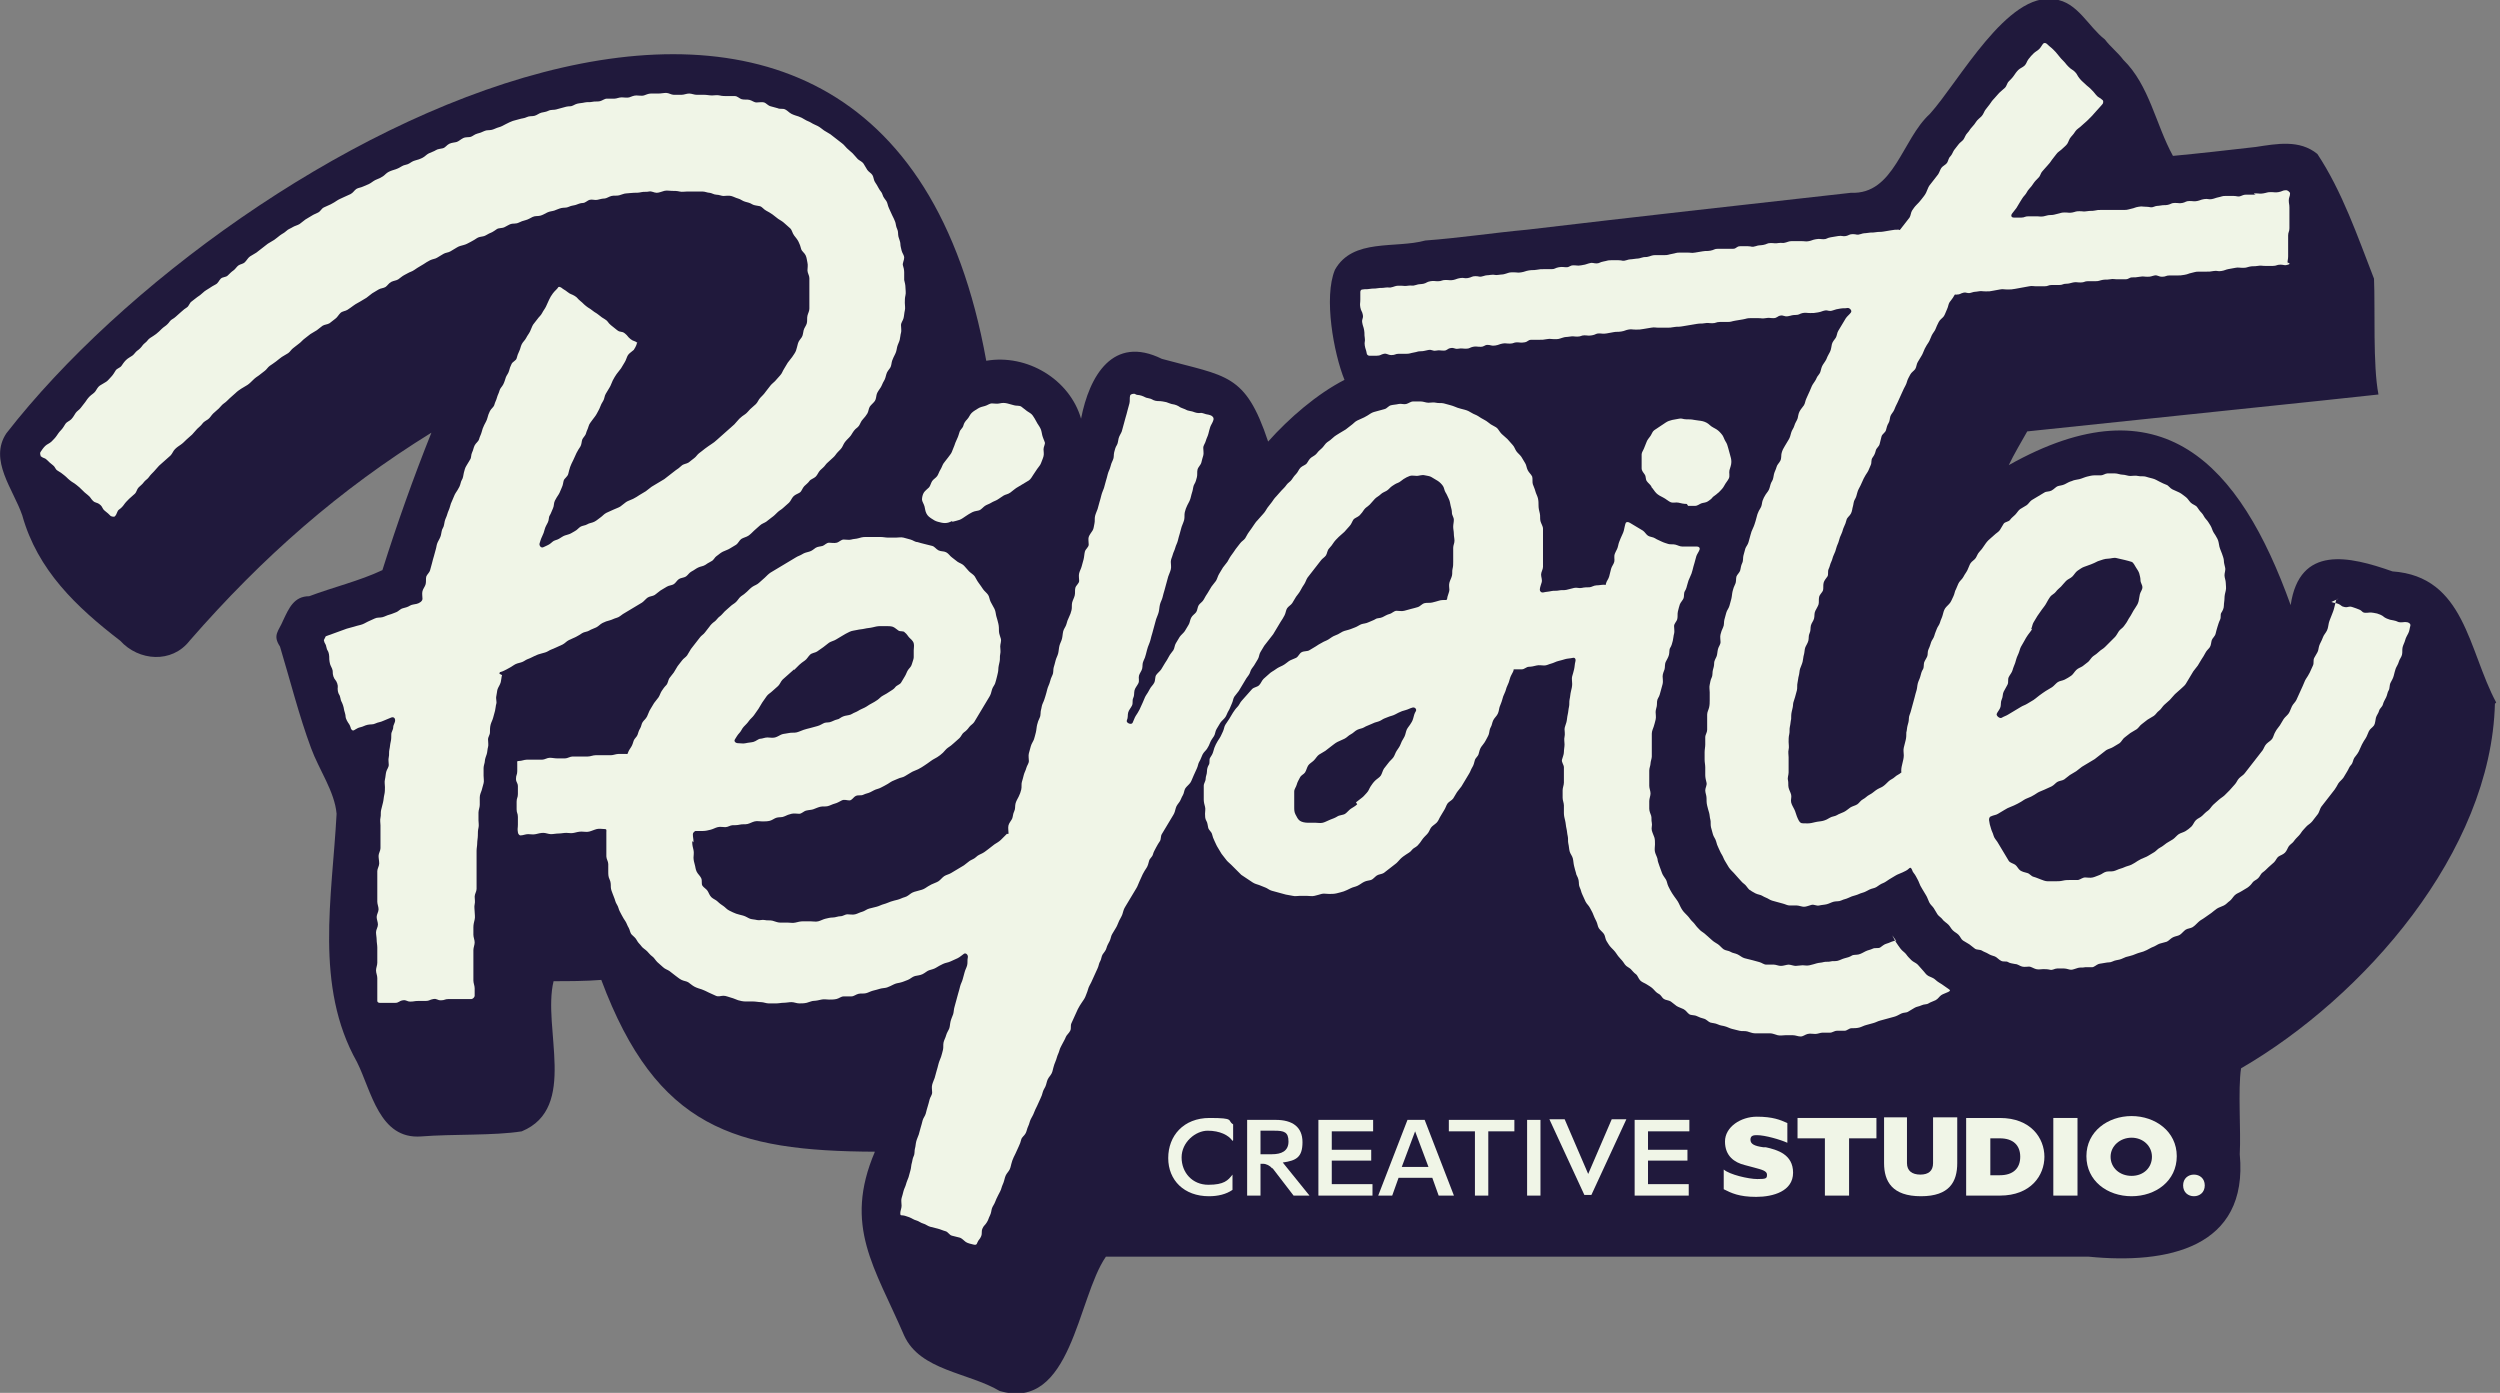 <?xml version="1.0" encoding="UTF-8"?>
<svg id="Calque_1" xmlns="http://www.w3.org/2000/svg" version="1.1" viewBox="0 0 392.9 218.9">
  <rect x="0" y="0" width="392.9" height="218.9" fill="#808080" stroke="none"/>
  <!-- Generator: Adobe Illustrator 29.2.0, SVG Export Plug-In . SVG Version: 2.1.0 Build 108)  -->
  <defs>
    <style>
      .st0 {
        fill: #20193c;
      }

      .st1 {
        fill: #f0f5e7;
      }
    </style>
  </defs>
  <path class="st0" d="M392.3,110.4c-4.4-8.2-4.9-19.8-16.3-20.6-6.8-2.4-14.6-4.2-16,5.3-8-22.3-20.3-35.5-44.3-22,.8-1.7,2-3.7,2.9-5.3,11.2-1.2,50-5.2,55.2-5.8-.9-4.6-.5-13.5-.7-18.2-2.6-6.7-5-13.7-8.9-19.6-2.8-2.3-6.4-1.6-9.7-1.1-4.4.5-8.7,1-13,1.4-2.7-4.9-3.7-11.1-7.8-15.1-.9-1.2-2-2-2.9-3.2-2.6-2-4.3-5.9-7.9-6.3-7.4-1.3-15,12.9-19.6,18-4.4,4-5.6,12.7-12.4,12.4-17,1.9-34,3.8-50.9,5.8-5.4.5-10.6,1.3-16,1.7-4.7,1.3-11.4-.4-14.2,4.6-1.8,4.3-.2,13.1,1.5,17.3-4.3,2.2-8.7,6-12,9.7-3.6-10.8-6.5-10.2-16.7-13-7.7-3.8-11.4,2.7-12.7,9.4-1.8-6.2-8.5-10.2-14.9-9.1C138.8-33.4,36.8,22.1,1,68.1c-2.8,4.2,1.1,8.8,2.5,12.9,2.4,8.6,8.5,14.4,15.4,19.7,2.9,3.2,8.1,3.6,10.9,0,11.5-13.2,23.6-23.8,38-32.7-2.8,7-5.4,14.3-7.7,21.6-3.6,1.7-7.8,2.7-11.5,4.1-2.4,0-3.2,1.9-4.1,3.8-.7,1.7-1.7,2.3-.5,4.1,1.6,5.3,3,10.9,4.9,16,1.2,3.3,3.7,6.8,4,10.3-.7,13.1-3.5,27.1,3.2,39,2.3,4.6,3.5,12.2,10.1,11.7,5-.4,11.4-.1,15.8-.8,8.9-3.7,3.2-16.2,5-23.6,2.2,0,5.1,0,7.5-.2,8.7,23.3,21,26.9,43,27-5,11.7,0,18.2,4.6,28.9,2.5,5.5,10.1,5.8,15,8.7,11.3,3.3,12.2-14.6,16.7-21.1,41.6,0,120.4,0,154.5,0,12.2,1.2,25.1-1.3,23.7-16.1.2-3.8-.3-10.1.2-13.5,19.3-11.2,39.3-34,39.9-57.3Z"/>
  <g>
    <path class="st1" d="M149.7,82c.4-.1.8-.2,1.1-.3s.7-.4,1-.6.6-.4,1-.6.8-.2,1.1-.3.6-.5.9-.7.7-.3,1-.5.7-.3,1-.5.6-.4.9-.6.7-.2,1.1-.5.6-.5.9-.7.7-.4,1-.6.7-.4,1-.6c.3-.2.5-.6.7-.9s.4-.6.6-.9.5-.6.6-.9.3-.7.4-1.1,0-.7,0-1.1.3-.8.2-1.1-.3-.7-.4-1.1-.1-.7-.3-1.1-.4-.6-.6-1-.4-.7-.6-1-.6-.5-.9-.7-.6-.5-.9-.7-.8-.1-1.1-.2c-.4-.1-.7-.2-1.1-.3s-.8-.1-1.2,0-.8,0-1.2,0-.7.3-1.1.4-.8.2-1.1.4-.7.4-1,.7-.4.7-.7,1-.5.6-.6,1-.5.6-.6,1c-.1.3-.2.7-.4,1.1s-.3.7-.4,1-.3.7-.4,1-.4.6-.6.9-.5.6-.7.9-.3.7-.5,1-.3.7-.5,1-.6.5-.8.8-.3.8-.5,1c-.3.3-.6.5-.8.8s-.3.8-.3,1.1.3.7.4,1.1.1.7.3,1.1.5.6.8.8.6.4,1,.5.7.2,1.1.2.7-.1,1.1-.3Z"/>
    <path class="st1" d="M78.5,105.9c0-.1,0-.3.2-.3.4-.1.7-.3,1.1-.5s.7-.4,1-.6.7-.3,1.1-.4.7-.4,1-.5.7-.3,1.1-.5.7-.3,1.1-.4.8-.2,1.1-.4.7-.3,1.1-.5.7-.3,1.1-.5.6-.5,1-.7.7-.3,1.1-.5.7-.4,1-.6.8-.2,1.1-.4.7-.3,1.1-.5.6-.5,1-.7.7-.3,1.1-.4.7-.3,1.1-.4.7-.4,1-.6c.3-.2.7-.4,1-.6s.7-.4,1-.6.7-.4,1-.6.6-.6.9-.8.8-.2,1.1-.4.6-.5.9-.7.7-.4,1-.6.8-.2,1.1-.4.5-.6.8-.8.8-.2,1.1-.4.5-.6.9-.8.6-.4,1-.6.8-.2,1.1-.4.6-.4,1-.6.5-.6.8-.8.6-.5,1-.7.8-.3,1.1-.5.7-.4,1-.6.5-.7.8-.9.8-.3,1.1-.5.6-.5.9-.8.6-.5.9-.8.7-.4,1-.6.6-.5.9-.7.6-.5.9-.8.6-.4.9-.7.6-.5.9-.8.4-.7.7-1,.7-.4,1-.6.4-.7.7-1,.6-.5.8-.8.7-.4,1-.7.4-.7.7-1,.6-.5.8-.8.5-.5.8-.8.6-.5.8-.8.5-.6.8-.9.4-.7.6-1,.5-.6.8-.9.4-.6.7-1,.6-.5.8-.8.3-.7.6-1,.5-.6.7-.9.2-.8.4-1.1.6-.6.8-.9.2-.8.3-1.1.4-.7.6-1,.3-.7.5-1,.3-.7.4-1.1.4-.7.6-1,.2-.8.3-1.1.3-.7.5-1.1.2-.7.3-1.1.3-.7.4-1.1.1-.8.2-1.1,0-.8,0-1.2.3-.7.4-1.1.1-.8.2-1.2,0-.8,0-1.2,0-.8.1-1.2,0-.8,0-1.2-.1-.8-.2-1.2c0-.4,0-.8,0-1.2s-.1-.8-.2-1.1.2-.8.2-1.2-.3-.7-.4-1.1-.2-.8-.2-1.1-.2-.7-.3-1.1,0-.8-.2-1.2-.2-.8-.3-1.1-.3-.7-.5-1.1-.3-.7-.5-1.1-.2-.8-.4-1.1-.5-.6-.6-1-.4-.6-.6-1-.4-.7-.6-1-.2-.8-.4-1.1-.6-.5-.8-.8-.4-.7-.6-1-.7-.5-.9-.7-.5-.6-.8-.9-.6-.5-.9-.8-.5-.6-.8-.8-.6-.5-.9-.7-.6-.5-.9-.7-.7-.4-1-.6-.6-.5-1-.7-.7-.3-1-.5-.7-.3-1-.5-.7-.4-1-.5-.7-.2-1.1-.4-.6-.5-1-.7-.8,0-1.2-.2c-.4-.1-.7-.2-1.1-.3s-.7-.5-1-.6-.8,0-1.2,0-.7-.3-1.1-.4-.8,0-1.2-.1-.7-.5-1.1-.5-.8,0-1.2,0-.8,0-1.2-.1-.8,0-1.2,0-.8-.1-1.2-.1-.8,0-1.2,0-.8-.2-1.2-.2-.8.2-1.2.2-.8,0-1.2,0-.8-.3-1.2-.3-.8.1-1.2.1-.8,0-1.2,0-.8.2-1.1.3-.8,0-1.2,0-.8.2-1.1.3-.8,0-1.2,0-.8.2-1.1.2-.8,0-1.2,0-.7.3-1.1.4-.8,0-1.2.1-.8,0-1.2.1-.8.1-1.2.2-.7.4-1.1.4-.8.1-1.1.2-.8.2-1.1.3-.8,0-1.2.2-.7.2-1.1.3-.7.4-1.1.5-.8,0-1.2.2-.8.2-1.1.3-.8.2-1.1.3-.7.3-1.1.5-.7.4-1.1.5-.7.3-1.1.4-.8,0-1.2.2-.7.3-1.1.4-.7.4-1,.5-.8,0-1.2.2-.7.5-1,.6-.8.1-1.2.3-.6.6-1,.7-.8.1-1.1.3-.7.3-1.1.5c-.4.2-.6.5-1,.7s-.7.3-1.1.4-.7.3-1,.5-.8.2-1.1.4-.7.4-1,.5-.7.2-1.1.4-.6.5-.9.7-.7.4-1,.5-.7.4-1,.6-.7.3-1.1.5-.8.2-1.1.4-.5.6-.9.8-.7.3-1.1.5-.7.3-1,.5-.6.4-1,.6-.7.3-1.1.5-.5.6-.9.8-.7.3-1,.5-.7.4-1,.6-.6.5-.9.7-.8.3-1.1.5-.7.3-1,.6-.6.4-1,.7-.6.5-.9.7-.7.4-1,.6-.6.5-.9.7-.6.5-.9.7-.7.4-1,.6-.5.6-.8.9-.7.3-1,.5-.5.6-.8.8-.6.5-.9.8-.8.2-1.1.5-.4.7-.8.9-.7.4-1,.6-.7.4-1,.7-.6.5-.9.7-.6.5-.9.7-.4.7-.7.9-.6.4-.9.7-.6.5-.9.8-.7.4-.9.7-.5.6-.8.8-.6.5-.9.8-.6.5-.9.7-.7.4-.9.7-.6.5-.8.8-.5.6-.8.8-.5.6-.8.8-.7.4-1,.7-.5.6-.7.9-.7.4-.9.7-.4.7-.7,1-.5.6-.8.8-.7.4-1,.6-.5.6-.7.9-.6.5-.9.8-.5.6-.7.9-.5.6-.7.9-.6.5-.8.8-.4.7-.7,1-.7.4-.9.7-.4.7-.7,1-.5.6-.7.9-.5.6-.8.9-.7.4-1,.7-.5.6-.7.9,0,.5,0,.7c.5.4.6.2,1,.6s.4.4.9.8.3.6.8.9.5.3,1,.7.4.4.9.8.5.3,1,.7.5.4.9.8.4.4.9.8.4.5.8.9.6.2,1.1.6.3.6.8,1,.5.4.9.8c.2.1.6.2.7,0,.3-.3.3-.8.6-1s.6-.5.8-.8.5-.6.8-.9.6-.5.9-.8.3-.7.6-1,.6-.5.8-.8.6-.5.8-.8.5-.6.8-.9.5-.6.8-.9.6-.5.9-.8.6-.5.9-.8.4-.7.7-1,.6-.5.9-.7.6-.5.9-.8.6-.5.9-.8.5-.6.8-.9.6-.5.8-.8.6-.5.9-.7.5-.6.8-.9.6-.5.9-.8.5-.6.8-.8.6-.5.9-.8.6-.5.9-.8.6-.5.9-.7.7-.4,1-.6.6-.5.9-.8.6-.5.9-.7.6-.5.9-.7.5-.6.8-.8.6-.4,1-.7.6-.5.9-.7.7-.4,1-.6.5-.6.8-.8.6-.5.9-.7.6-.6.9-.8.6-.5.9-.7.7-.4,1-.6.6-.5.9-.7.8-.2,1.1-.4.6-.5.9-.7.5-.6.8-.9.8-.3,1.1-.5.6-.4,1-.7.7-.4,1-.6.7-.4,1-.6.6-.5.9-.7.7-.4,1-.6.8-.2,1.1-.4.5-.6.9-.8.8-.2,1.1-.4.6-.5,1-.7.7-.4,1-.5.7-.4,1-.6.7-.4,1-.6.6-.4,1-.6.8-.2,1.1-.4.7-.4,1-.6.8-.2,1.1-.4.7-.4,1-.6.7-.3,1.1-.4.7-.3,1.1-.5.7-.4,1-.6.8-.2,1.1-.3.7-.4,1-.5.7-.4,1-.6.8-.1,1.2-.3.7-.4,1-.5.8,0,1.2-.2.7-.3,1.1-.4.7-.3,1.1-.5.8-.1,1.2-.2.7-.3,1.1-.5.8-.2,1.1-.3.7-.3,1.1-.4.8,0,1.2-.2.8-.2,1.1-.3.7-.3,1.1-.3.7-.4,1.1-.5.8.1,1.2,0,.8-.2,1.1-.2.7-.3,1.1-.4.8,0,1.2-.1.8-.3,1.1-.3.8-.1,1.2-.1.8,0,1.2-.1.8,0,1.2-.1.8.2,1.2.2.8-.2,1.2-.3.8,0,1.2,0,.8,0,1.2.1.8,0,1.2,0,.8,0,1.2,0,.8,0,1.2,0,.8.2,1.1.2.7.3,1.1.3.8.2,1.1.2.8-.1,1.2,0,.7.3,1.1.4.7.4,1.1.5c.4.1.8.2,1.1.4s.8.2,1.2.3.6.5,1,.7.7.4,1,.6.6.5.9.7.7.4,1,.7.6.5.9.8.3.7.6,1.1.5.6.7,1,.3.7.4,1.1.5.6.7,1,.2.8.3,1.2,0,.8,0,1.2.3.8.3,1.2,0,.8,0,1.2c0,.4,0,.8,0,1.2s0,.8,0,1.2,0,.8,0,1.2-.2.7-.3,1.1,0,.8-.1,1.2-.4.7-.5,1.1-.1.8-.3,1.1-.5.6-.6,1-.2.8-.3,1.1-.4.7-.6,1-.5.6-.7.9-.4.7-.6,1-.3.7-.6,1-.5.6-.8.9-.6.5-.8.8-.5.6-.7.9-.5.6-.8.9-.4.7-.7,1-.6.5-.9.8-.5.6-.8.8-.6.4-.9.7-.5.6-.8.9-.6.5-.9.8-.6.5-.9.8-.6.5-.9.8-.6.5-.9.7-.6.4-1,.7-.6.5-.9.7-.5.6-.8.8-.6.5-.9.7-.8.2-1.1.5-.6.5-.9.7-.6.5-.9.7-.6.5-.9.7-.7.4-1,.6-.7.4-1,.6-.6.5-.9.7-.7.4-1,.6-.6.4-1,.6-.8.3-1.1.5-.6.5-.9.7-.7.3-1.1.5-.7.3-1.1.5-.6.5-.9.7-.6.5-1,.7-.8.2-1.1.4-.8.2-1.1.4c-.3.2-.5.5-.9.7s-.6.4-1,.5-.7.2-1,.4-.6.4-1,.5-.6.4-.9.6-.6.3-1,.5-.7-.3-.6-.6.2-.7.4-1.1.3-.7.4-1.1.3-.7.5-1.1.1-.8.3-1.1.3-.7.5-1.1.1-.8.3-1.2.4-.7.6-1,.3-.7.5-1.1.2-.8.3-1.1.6-.6.7-1,.2-.8.3-1.1.3-.7.5-1.1.3-.7.5-1.1.4-.7.6-1,.2-.8.3-1.1.5-.6.6-1,.3-.7.4-1.1.4-.7.6-1,.5-.6.7-1,.4-.7.5-1,.3-.7.5-1,.2-.8.4-1.1.4-.7.6-1,.3-.7.5-1.1.4-.7.6-1,.5-.6.7-.9.4-.7.6-1,.3-.8.5-1.1.7-.6.9-.8c.4-.6.5-1,.5-1.1h0c0,0-.1,0-.1,0,0,0,.2,0,.2,0-.5-.4-.6-.2-1.1-.6s-.4-.5-.9-.9-.7-.1-1.2-.5-.5-.4-1-.8-.4-.6-.9-.9-.5-.3-1-.7-.5-.3-1-.7-.5-.3-1-.7-.4-.4-.9-.8-.4-.5-.9-.8-.6-.2-1.1-.6-.5-.3-1-.7c-.2-.1-.4-.2-.5,0s-.5.5-.8.9-.4.6-.6,1-.3.7-.5,1.1-.4.6-.6,1-.5.6-.7.9-.5.6-.7.9-.3.7-.5,1.1-.4.6-.6,1-.5.6-.7,1-.2.7-.4,1.1-.3.7-.4,1.1-.6.5-.8.9-.3.7-.4,1.1-.4.7-.5,1-.2.7-.4,1.1-.5.6-.6,1-.3.7-.4,1.1-.3.7-.4,1.1-.5.6-.7,1-.3.7-.4,1.1-.3.7-.5,1.1-.3.7-.4,1.1-.3.7-.4,1.1-.5.6-.7,1-.2.7-.4,1.1-.1.8-.3,1.1-.4.7-.6,1-.3.7-.4,1.1-.1.8-.3,1.1-.2.7-.4,1.1-.4.7-.6,1-.3.7-.5,1.1-.3.7-.4,1.1-.3.7-.4,1.1-.3.7-.4,1.1-.1.8-.3,1.1-.2.7-.3,1.1-.3.7-.5,1.1-.2.8-.3,1.1-.2.8-.3,1.1-.2.7-.3,1.1-.2.7-.3,1.1-.5.7-.6,1,0,.8-.1,1.2-.4.7-.5,1.1,0,.8,0,1.2-.5.7-.9.8-.8.1-1.1.3-.7.3-1.1.4-.7.5-1,.6-.7.3-1.1.4-.7.3-1.1.4-.8,0-1.2.2-.7.3-1.1.5-.7.4-1.1.5-.8.2-1.1.3-.8.2-1.1.3-.8.3-1.1.4-.8.3-1.1.4c-.5.2-.9.3-1.1.4-.1.2-.2.4-.3.6.1.6.3.5.4,1.1s.3.5.4,1.1,0,.6.1,1.2.2.6.4,1.1,0,.6.2,1.2.4.5.6,1.1,0,.6.1,1.2.3.5.4,1.1.2.5.4,1.1.1.6.3,1.2,0,.6.3,1.2.4.5.6,1.1c0,.2.2.5.4.5s.6-.4,1.1-.5.7-.3,1.2-.4.8,0,1.2-.2.8-.2,1.2-.4.8-.3,1.2-.5.7,0,.7.4-.3.7-.3,1.1-.3.7-.3,1.1,0,.8-.1,1.2-.1.8-.2,1.2,0,.8-.1,1.2,0,.8,0,1.2-.3.7-.4,1.1-.1.8-.2,1.2,0,.8,0,1.2,0,.8-.1,1.2-.1.8-.2,1.2-.2.8-.3,1.2,0,.8-.1,1.2,0,.8,0,1.2,0,.8,0,1.2,0,.8,0,1.2,0,.8,0,1.2-.3.8-.3,1.2.1.8.1,1.2-.3.8-.3,1.2,0,.8,0,1.2,0,.8,0,1.2,0,.8,0,1.2,0,.8,0,1.2.2.8.2,1.2-.3.8-.3,1.2.2.8.2,1.2-.3.8-.3,1.2.1.8.1,1.2.1.8.1,1.2,0,.8,0,1.2,0,.8,0,1.2-.2.8-.2,1.2.2.8.2,1.2,0,.8,0,1.2,0,.8,0,1.2,0,.8,0,1.2c0,.2.2.3.4.3.6,0,.6,0,1.2,0s.6,0,1.2,0,.6-.3,1.2-.4.6.2,1.2.2.6-.1,1.2-.1.6,0,1.2,0,.6-.2,1.2-.3.6.2,1.2.2.6-.2,1.2-.2.6,0,1.2,0,.6,0,1.2,0,.6,0,1.2,0c.2,0,.5-.3.5-.5,0-.4,0-.8,0-1.2s-.2-.8-.2-1.2,0-.8,0-1.2,0-.8,0-1.2,0-.8,0-1.2,0-.8,0-1.2.2-.8.2-1.2-.2-.8-.2-1.2,0-.8,0-1.2.1-.8.2-1.2,0-.8,0-1.2-.1-.8,0-1.2,0-.8,0-1.2.3-.8.3-1.2,0-.8,0-1.2,0-.8,0-1.2,0-.8,0-1.2,0-.8,0-1.2,0-.8,0-1.2.1-.8.1-1.2.1-.8.1-1.2,0-.8.1-1.2,0-.8,0-1.2,0-.8,0-1.2.2-.8.2-1.2,0-.8,0-1.2.2-.8.3-1.1.2-.8.3-1.1,0-.8,0-1.2,0-.8,0-1.2.2-.8.2-1.1.2-.8.3-1.1.1-.8.2-1.1,0-.8,0-1.2.3-.7.3-1.1,0-.8.1-1.2.3-.7.4-1.1.2-.7.3-1.1.1-.8.2-1.1-.1-.8,0-1.2.1-.8.2-1.1.4-.7.5-1.1.1-.8.2-1.1Z"/>
    <path class="st1" d="M367.5,94.1c-.2,0-.4.2-.4.4-.1.4-.2.8-.3,1.2s-.3.8-.4,1.1-.3.7-.4,1.1-.1.8-.3,1.2-.5.7-.6,1-.3.7-.5,1.1-.2.8-.3,1.1-.4.7-.6,1.1,0,.8-.2,1.2-.3.7-.5,1.1-.4.7-.6,1-.3.7-.5,1.1-.3.7-.5,1.1-.3.7-.5,1.1-.5.6-.7,1-.3.8-.5,1.1-.6.6-.8.9-.4.7-.6,1-.5.6-.7,1c-.2.3-.3.8-.5,1.1s-.6.5-.9.8-.4.7-.6,1-.5.6-.7.9-.5.6-.7.9-.5.6-.7.9-.5.6-.7.9-.6.5-.9.8-.4.7-.7,1-.5.6-.8.9-.6.6-.8.8-.7.5-.9.7-.6.5-.9.8-.5.7-.8.9-.6.5-.9.8-.7.4-1,.7-.4.7-.7,1-.6.5-.9.7c-.3.2-.8.3-1.1.5s-.6.6-.9.8-.7.4-1,.6-.6.5-1,.7-.6.5-.9.7-.7.4-1,.6-.7.3-1.1.5-.7.4-1,.6-.7.4-1.1.5-.7.3-1.1.4-.7.3-1.1.4-.8,0-1.2.1c-.4.1-.7.4-1,.5s-.7.3-1.1.4-.8,0-1.2,0-.7.3-1.1.4c-.4,0-.8,0-1.2,0s-.8,0-1.2.1-.8.1-1.2.1-.8,0-1.2,0-.8-.2-1.1-.3-.7-.3-1.1-.4-.6-.5-1-.6-.8-.2-1.1-.4-.5-.7-.8-.9-.8-.3-1-.6-.4-.7-.6-1-.4-.7-.6-1-.4-.7-.6-1-.5-.6-.6-1-.3-.7-.4-1.1,0,0,0,0c-.2-.6-.2-.7-.3-1.3,0-.2,0-.5.3-.6.4-.2.8-.2,1.1-.4s.7-.4,1-.6.7-.4,1-.5.7-.3,1.1-.5.7-.4,1-.6.7-.3,1.1-.5.7-.4,1-.6.7-.3,1.1-.5.7-.3,1.1-.5.6-.5.9-.7.8-.2,1.1-.4.6-.5.9-.7.7-.4,1-.6.6-.5.9-.7.7-.4,1-.6.7-.4,1-.6.6-.5.9-.7.6-.5.9-.7.8-.3,1.1-.5.7-.4,1-.6.5-.7.8-.9.6-.5.9-.7.7-.4,1-.6.5-.6.8-.8.6-.5.9-.7.7-.4,1-.6.5-.6.8-.8.5-.6.8-.9.6-.5.9-.8.5-.6.8-.9.6-.5.9-.8.6-.5.8-.8.4-.7.6-1,.4-.7.6-1,.5-.6.7-.9.4-.7.6-1,.4-.6.6-1,.5-.6.7-.9.2-.8.3-1.1.5-.6.6-1,.2-.8.3-1.1.2-.7.4-1.1,0-.8.2-1.1.4-.7.4-1.1c0-.4.1-.8.1-1.2s.1-.8.2-1.2,0-.8,0-1.2-.2-.8-.2-1.2.2-.8.1-1.2-.2-.8-.2-1.1-.2-.8-.3-1.1-.3-.7-.4-1.1c-.1-.4-.1-.8-.3-1.2s-.4-.7-.6-1-.3-.8-.5-1.1-.4-.7-.7-1-.4-.7-.7-1-.5-.6-.7-.9-.7-.4-1-.7-.5-.7-.8-.9c-.3-.2-.6-.5-1-.7s-.7-.3-1.1-.5-.6-.6-.9-.7-.7-.3-1.1-.5-.7-.4-1.1-.5-.8-.2-1.1-.3-.8,0-1.2-.1-.8,0-1.2,0-.8-.2-1.2-.2-.8-.2-1.2-.2-.8,0-1.2,0c-.3,0-.7.3-1,.3s-.7,0-1,0c-.4,0-.8.1-1.2.2s-.8.3-1.2.4-.8.1-1.2.3c-.4.1-.7.3-1.1.5s-.8.2-1.1.3-.6.5-1,.7-.8.1-1.1.3-.7.4-1,.6-.7.4-1,.6-.5.6-.8.8-.7.4-1,.6-.5.6-.8.9-.6.5-.8.8-.8.3-1,.6-.4.7-.6,1-.6.5-.9.8-.6.5-.9.8-.5.6-.7.9-.4.6-.7.9-.4.7-.6,1-.6.5-.8.8-.3.7-.5,1.1-.4.6-.6,1-.5.6-.7.9-.3.7-.5,1.1c-.2.3-.2.7-.4,1.1s-.3.7-.5,1-.6.6-.8.9-.3.7-.4,1.1-.3.7-.4,1.1-.4.7-.5,1-.3.7-.4,1.1-.4.7-.5,1-.2.7-.4,1.1-.1.8-.2,1.1-.4.7-.5,1,0,.8-.2,1.1-.3.7-.4,1.1-.3.7-.4,1.1-.1.8-.2,1.1-.2.7-.3,1.1-.2.7-.3,1.1-.2.7-.3,1.1-.3.7-.3,1.1-.1.8-.2,1.1-.1.8-.2,1.1c0,.4,0,.8-.1,1.2s-.2.8-.3,1.2,0,.8,0,1.2-.1.8-.2,1.2-.2.8-.2,1.2.1.3,0,.3c-.3.3-.7.4-1,.7s-.7.4-1,.7-.6.6-.9.8-.7.3-1.1.6-.6.5-1,.7-.6.5-1,.7-.6.6-.9.8-.8.3-1.1.5-.6.5-1,.7-.8.3-1.1.5-.8.2-1.1.4-.7.4-1.1.5-.8.1-1.2.2-.8.2-1.2.2c-.6,0-1,0-1.1-.1-.2-.1-.4-.5-.6-1s-.2-.7-.4-1.1-.4-.7-.5-1.1.1-.8,0-1.2-.3-.7-.4-1.1,0-.8-.1-1.2.1-.8.1-1.2,0-.8,0-1.2,0-.8,0-1.2-.1-.8,0-1.2,0-.8,0-1.2,0-.8.1-1.2,0-.8.1-1.2.1-.8.2-1.2c0-.4,0-.8.1-1.2s.2-.8.2-1.1.2-.7.3-1.1.2-.7.3-1.1,0-.8.1-1.2.1-.8.2-1.1.1-.8.2-1.1.3-.7.4-1.1.1-.8.2-1.1.1-.8.2-1.1.4-.7.5-1.1,0-.8.2-1.2.1-.8.2-1.2.4-.7.5-1.1,0-.8.2-1.2.4-.7.5-1,0-.8.1-1.2.5-.7.6-1,0-.8.1-1.2.4-.7.6-1,0-.8.2-1.2.2-.7.4-1.1.2-.7.4-1.1.3-.7.4-1.1.3-.7.4-1.1.2-.7.4-1.1.2-.7.4-1.1.3-.7.4-1.1.5-.6.7-1,.2-.8.3-1.1.1-.8.3-1.1.3-.7.4-1.1.3-.7.5-1.1c.2-.4.3-.7.5-1.1s.4-.7.6-1,.3-.7.5-1.1,0-.8.3-1.2.4-.7.5-1.1.5-.6.6-1,.2-.8.3-1.2.6-.6.7-1,.2-.8.4-1.1.2-.8.3-1.1.5-.7.6-1,.3-.7.5-1.1.3-.7.5-1.1.3-.7.5-1.1.4-.7.5-1.1.3-.7.5-1.1.6-.6.8-.9.2-.8.4-1.1.4-.7.6-1,.3-.7.5-1.1.4-.7.6-1,.3-.7.5-1.1.5-.7.6-1,.3-.7.5-1.1.6-.6.8-.9.3-.7.5-1.1.2-.8.4-1.1.5-.6.7-1,.2-.1.4-.2c.6,0,.6-.2,1.1-.3s.6.2,1.2,0,.6-.1,1.1-.2.6,0,1.2,0,.6,0,1.1-.1.6-.1,1.1-.2.6,0,1.2,0,.6,0,1.2-.1.6-.1,1.1-.2.6-.1,1.1-.2.6,0,1.2,0,.6,0,1.2,0,.6-.2,1.1-.2.6,0,1.2,0,.6-.2,1.1-.2.6-.1,1.1-.2.6,0,1.2,0,.6-.2,1.1-.2.6,0,1.2,0,.6-.1,1.1-.2.6,0,1.2-.1.6,0,1.2,0,.6,0,1.2,0,.6-.3,1.1-.3.6,0,1.2-.1.6,0,1.2,0,.6-.1,1.1-.2.6.2,1.2.2.6-.2,1.1-.2.6,0,1.2,0,.6,0,1.2-.1.6-.2,1.1-.3.6-.2,1.1-.2.6,0,1.2,0,.6,0,1.2-.1.6.1,1.2,0,.6-.2,1.1-.3.6-.1,1.1-.2.6,0,1.2,0,.6-.1,1.1-.2.6,0,1.2-.1.6,0,1.2,0,.6,0,1.2,0,.6-.2,1.2-.2.6.2,1.2,0-.2-.3-.1-.4,0,.3,0,.2c0-.6.1-.6.1-1.1s0-.6,0-1.1,0-.6,0-1.1,0-.6,0-1.1.2-.6.2-1.1,0-.6,0-1.1,0-.6,0-1.1,0-.6,0-1.1-.1-.6-.1-1.1.2-.6.2-1.1c0-.2-.4-.5-.6-.5-.6,0-.6.2-1.2.3s-.6,0-1.2,0-.6.1-1.2.2-.6,0-1.2,0,0,.2,0,.2c-.6,0-.6,0-1.2,0s-.6,0-1.1.2-.6,0-1.2,0-.6,0-1.2,0-.6.1-1.1.2-.6.2-1.1.3-.6-.1-1.2,0-.6.2-1.1.3-.6,0-1.2,0-.6.2-1.1.3-.6,0-1.2,0-.6.2-1.1.3-.6,0-1.1.1-.6,0-1.1.2-.6,0-1.2,0-.6-.1-1.2,0-.6.2-1.1.3-.6.2-1.1.2-.6,0-1.2,0-.6,0-1.2,0-.6,0-1.2,0-.6,0-1.1.1-.6,0-1.2.1-.6,0-1.2,0-.6.1-1.1.2-.6,0-1.2,0-.6.1-1.1.2-.6.2-1.1.2-.6.1-1.1.2-.6,0-1.2,0-.6,0-1.2,0-.6.2-1.1.2-.6,0-1.2,0c-.4,0-.5-.3-.3-.6s.5-.6.7-.9.4-.7.6-1,.4-.7.7-1,.4-.7.7-1,.5-.6.7-.9.5-.6.8-.9.3-.7.6-1,.5-.6.8-.9.5-.6.7-.9.5-.6.7-.9.6-.5.9-.8.6-.5.8-.8.3-.8.6-1.1.5-.6.7-.9.6-.5.9-.8.6-.5.9-.8.6-.6.8-.8.5-.6.8-.9c.4-.4.6-.7.8-.9s.2-.6,0-.7c-.4-.4-.6-.3-1-.8s-.4-.5-.8-.9-.5-.4-.9-.8-.5-.4-.9-.9-.3-.6-.7-1-.5-.3-1-.8-.4-.5-.8-.9-.4-.4-.8-.9-.4-.5-.8-.9-.5-.4-.9-.8c-.2-.2-.4-.3-.6-.2s-.4.6-.7.9-.6.4-.9.7-.5.5-.8.9-.3.7-.6,1-.7.4-1,.7-.5.6-.7.9-.5.6-.8.9-.3.7-.6,1-.6.5-.9.8-.5.6-.8.9-.5.6-.7.9-.5.6-.7.9-.3.7-.6,1-.6.5-.8.8-.4.6-.7.9-.4.6-.7.9-.4.7-.6,1-.6.5-.8.8-.5.6-.7.9-.3.7-.6,1-.3.7-.5,1-.7.5-.9.8-.3.7-.5,1-.5.6-.7.9-.5.6-.7.9-.3.7-.5,1.1-.4.6-.7,1-.5.6-.8.9-.5.6-.7.9-.2.8-.4,1.1-.5.6-.7.9-.5.6-.7.9-.2.1-.3.1c-.6,0-.6,0-1.2.1s-.6.1-1.2.2-.6,0-1.2.1-.6,0-1.2.1-.6,0-1.2.2-.6,0-1.2,0-.6.2-1.1.3-.6-.1-1.2,0-.6.1-1.2.2-.6.3-1.1.3-.6-.1-1.2,0-.6.2-1.1.3-.6,0-1.2,0-.6,0-1.2,0-.6,0-1.2.2-.6,0-1.2.1-.6,0-1.2,0-.6.2-1.2.3-.6,0-1.2.2-.6,0-1.2,0-.6,0-1.2,0-.6.4-1.1.4-.6,0-1.2,0-.6,0-1.2,0-.6.2-1.2.3-.6,0-1.2.1-.6.1-1.2.2-.6,0-1.2,0-.6,0-1.2,0-.6.1-1.2.2-.6.2-1.2.2-.6,0-1.2,0-.6,0-1.2.2-.6,0-1.2.2-.6.1-1.2.2-.6,0-1.2.2-.6,0-1.2,0-.6,0-1.2,0-.6.1-1.2.2-.6.3-1.1.3-.6-.2-1.2,0-.6.2-1.2.3-.6,0-1.2,0-.6.3-1.1.3-.6-.1-1.2,0-.6.3-1.1.3-.6,0-1.2,0-.6,0-1.2.1-.6,0-1.2.1-.6.2-1.2.3-.6,0-1.2,0-.6,0-1.2.2-.6.1-1.2.2-.6-.1-1.2,0-.6,0-1.2.2-.6,0-1.2,0-.6.2-1.2.3-.6-.1-1.2,0-.6.2-1.1.3-.6,0-1.2,0-.6.2-1.2.2-.6-.1-1.2,0-.6.3-1.1.4-.6,0-1.2.2-.6,0-1.2.1-.6,0-1.2,0-.6,0-1.2.2-.6,0-1.2.1-.6,0-1.2.1-.6,0-1.2.1-.6,0-1.2.1c-.2,0-.3.2-.3.4,0,.6,0,.6,0,1.2s-.1.6,0,1.2.3.6.4,1.2-.2.6-.1,1.2.2.6.3,1.2,0,.6.1,1.2-.1.6,0,1.2.2.6.3,1.2c0,.2.2.4.4.4.6,0,.6,0,1.2,0s.6-.2,1.1-.3.6.2,1.2.2.6-.2,1.1-.2.6,0,1.2,0,.6-.1,1.2-.2.6-.2,1.1-.2.6-.1,1.2-.2.6.2,1.2.1.6,0,1.2,0,.5-.3,1.1-.4.6.2,1.2.1.6,0,1.2,0,.6-.2,1.1-.3.6,0,1.2,0,.6-.3,1.1-.3.6.2,1.2.1.6-.2,1.1-.3.6,0,1.2,0,.6-.2,1.1-.2.6.1,1.2,0,.5-.4,1.1-.4.6,0,1.2,0,.6,0,1.2-.1.6,0,1.2,0,.6,0,1.2-.2.6-.1,1.2-.2.6,0,1.2,0,.6-.2,1.1-.2.6.1,1.2,0,.6-.3,1.1-.3.6.1,1.2,0,.6-.1,1.1-.2.6,0,1.2-.1.6-.2,1.1-.3.6,0,1.2,0,.6,0,1.2-.1.6-.1,1.2-.2.6,0,1.2,0,.6,0,1.2,0,.6,0,1.2-.1.6,0,1.2-.1.6-.1,1.2-.2.6-.1,1.2-.2.6,0,1.2-.1.6,0,1.2,0,.6-.2,1.2-.2.6,0,1.2,0,.6-.1,1.2-.2.6-.1,1.2-.2.6-.2,1.2-.2.6,0,1.2,0,.6.1,1.2,0,.6,0,1.2,0,.6-.3,1.1-.4.6.2,1.2.1.6-.2,1.2-.2.6-.2,1.1-.3.6,0,1.2,0,.6,0,1.2-.1.6-.2,1.1-.3.6.2,1.2,0,.6-.2,1.2-.3.6,0,1.2-.1c.3,0,.7.4.5.7s-.6.6-.8.9-.4.7-.6,1-.4.7-.6,1-.2.8-.4,1.1-.5.6-.6,1-.1.8-.3,1.2-.4.7-.5,1-.4.7-.6,1-.3.7-.4,1.1-.5.7-.6,1-.4.7-.6,1-.3.7-.5,1.1-.3.7-.5,1.1-.2.8-.4,1.1-.5.6-.7,1-.2.8-.3,1.1-.4.7-.5,1.1-.4.7-.5,1.1-.2.8-.4,1.1-.4.7-.6,1-.4.7-.5,1.1c-.1.3,0,.8-.2,1.2s-.5.6-.6,1-.3.7-.4,1.1-.1.8-.3,1.1-.3.7-.4,1.1-.4.7-.6,1-.4.7-.5,1-.1.8-.3,1.1-.4.7-.5,1-.2.8-.3,1.1-.2.7-.4,1.1-.3.7-.4,1.1-.2.7-.3,1.1-.4.7-.5,1-.2.8-.3,1.1,0,.8-.2,1.2-.2.7-.3,1.1-.5.7-.6,1,0,.8-.2,1.2-.3.7-.4,1.1-.1.8-.2,1.2-.2.7-.3,1.1-.4.7-.5,1.1-.2.7-.3,1.1,0,.8-.2,1.2-.3.7-.4,1.1,0,.8,0,1.2-.3.7-.4,1.1-.1.8-.2,1.1-.4.7-.4,1.1-.1.8-.2,1.1,0,.8-.2,1.2-.2.7-.3,1.1,0,.8,0,1.2,0,.8,0,1.2,0,.8-.1,1.2-.3.7-.3,1.1,0,.8,0,1.2,0,.8,0,1.2-.3.8-.3,1.1,0,.8,0,1.2-.1.8-.1,1.2,0,.8,0,1.2.1.8.1,1.2,0,.8,0,1.2.1.8.2,1.2-.2.8-.2,1.2.2.8.2,1.2,0,.8.1,1.2.2.8.3,1.1.1.8.2,1.1,0,.8.1,1.2.2.7.3,1.1.4.7.5,1.1.2.7.4,1.1.3.7.5,1,.3.7.5,1,.4.7.6,1,.5.6.8.9.5.6.8.9.5.6.8.8.5.6.8.9c.3.2.6.4,1,.6s.8.2,1.1.4.7.3,1,.5.7.3,1.1.4.7.2,1.1.3.7.3,1.1.3.8,0,1.1,0,.8.2,1.1.2c.4,0,.8-.2,1.2-.3s.8.2,1.2.1.8-.1,1.2-.2.7-.3,1.1-.4.8,0,1.2-.2.7-.2,1.1-.4.7-.3,1.1-.4.7-.3,1.1-.4.7-.3,1.1-.5.8-.2,1.1-.4.7-.5,1-.6.7-.4,1-.6.7-.4,1-.6.7-.3,1.1-.5.7-.3,1-.6.4,0,.5.2c.1.4.4.6.6,1s.4.7.5,1,.3.7.5,1,.4.7.6,1,.3.7.5,1.1.5.6.7.9.4.7.6,1,.6.5.8.8.6.5.9.8.4.6.7.9.6.4.9.7.4.7.7.9.7.4,1,.6.6.5.9.7.8.1,1.1.3.7.3,1,.5.7.3,1,.4.6.5,1,.7.8,0,1.1.2.7.2,1.1.3c.4,0,.7.3,1.1.4s.8,0,1.1,0,.7.3,1.1.4.8,0,1.1,0,.7,0,1.1.1.7-.2,1.1-.2.7,0,1.1,0,.8.2,1.1.2.7-.2,1.1-.3.7,0,1.1-.1c.4,0,.8,0,1.1,0s.7-.4,1-.5.7-.1,1.1-.2.7,0,1.1-.2.7-.2,1.1-.3.7-.3,1-.4c.4-.1.8-.2,1.1-.3s.7-.3,1.1-.4.7-.2,1.1-.4.7-.4,1-.5.7-.4,1-.5.8-.2,1.1-.3.6-.5,1-.7.8-.2,1.1-.4.6-.6.9-.8.8-.2,1.1-.4.6-.5.9-.8.6-.4,1-.7.6-.4,1-.7.6-.5.9-.7.7-.3,1.1-.5.6-.5.9-.7c.3-.2.5-.6.8-.9s.7-.4,1-.6.7-.4,1-.6.6-.5.8-.8.6-.4.9-.7.4-.7.7-.9.6-.5.9-.8.6-.5.9-.8.4-.7.7-.9.7-.3,1-.6.4-.7.6-1,.6-.5.8-.8.5-.6.8-.9.4-.6.7-.9.5-.6.8-.8.6-.5.8-.8.5-.6.7-.9.3-.8.5-1.1.5-.6.7-.9.5-.6.7-.9.5-.6.7-.9.4-.6.6-1c.2-.3.6-.6.8-.9s.4-.7.6-1,.3-.7.6-1,.3-.8.5-1.1.5-.6.7-1,.3-.7.5-1.1.4-.7.6-1,.3-.7.5-1.1.6-.6.8-.9.2-.8.3-1.2.4-.7.5-1.1.5-.6.6-1,.3-.7.5-1.1.2-.8.4-1.1.1-.8.3-1.2.4-.7.5-1.1.2-.8.3-1.1.4-.7.5-1.1.4-.7.5-1.1,0-.8.1-1.2.3-.7.4-1.1.3-.7.5-1.1.2-.8.3-1.1-.1-.5-.4-.6c-.5-.1-.6,0-1.1,0s-.5-.2-1.1-.3-.6-.1-1.1-.3-.5-.4-1-.6-.5-.2-1.1-.3-.6,0-1.2,0-.5-.3-1-.5-.5-.2-1.1-.4-.6.1-1.2,0-.5-.3-1-.5-.6-.1-1.1-.3ZM319.2,98.9c.2-.4.2-.8.4-1.1s.4-.7.6-1,.5-.7.7-1,.5-.6.7-1,.4-.7.6-1,.7-.5.9-.8.6-.6.8-.8.5-.6.8-.9.7-.4,1-.7.5-.7.8-.9.7-.5,1-.6.8-.3,1.1-.4.7-.3,1.1-.5c.6-.2,1.1-.4,1.6-.4.4,0,.9-.2,1.3-.1s.9.2,1.3.3c.4.1.8.2,1.1.3s.5.6.7.9.4.6.5.9c.1.4.2.7.2,1.1s.3.7.3,1.1-.3.7-.4,1.1-.1.7-.2,1.1-.3.7-.5,1-.4.6-.6,1-.4.6-.6,1-.4.6-.6.9-.6.5-.8.8-.4.7-.6.9-.5.5-.8.8-.5.5-.8.8-.6.4-.9.7-.6.5-.9.7-.5.6-.8.9c-.3.2-.6.5-.9.7s-.7.3-1,.6-.5.7-.8.9-.6.4-1,.6-.8.2-1.1.4-.6.6-.9.8-.7.4-1,.6-.6.4-1,.7-.6.5-.9.7-.7.4-1,.6-.7.3-1,.5-.7.4-1,.6-.7.4-1,.6-.7.3-1,.5-.9-.3-.8-.6.5-.7.6-1.1,0-.8.2-1.2.1-.8.3-1.2.4-.7.6-1.1,0-.8.2-1.2.5-.7.6-1.1.3-.8.4-1.1.2-.8.4-1.2.3-.8.4-1.1.4-.7.6-1.1.4-.7.6-1,.5-.6.7-1Z"/>
    <path class="st1" d="M265.3,79.5c.4,0,.7,0,1.1,0s.7-.3,1-.4.7-.1,1-.3.6-.4.8-.7c.4-.3.7-.5,1-.8s.6-.6.8-1,.5-.7.7-1.1,0-.9.1-1.3.3-.8.3-1.3-.1-.7-.2-1.1-.2-.7-.3-1.1-.2-.7-.4-1-.3-.7-.5-1c-.3-.4-.6-.7-.9-.9s-.8-.4-1.1-.7-.7-.5-1.1-.6-.8-.1-1.3-.2-.8-.1-1.3-.1-.7-.2-1.1-.1-.7.1-1.1.2-.7.2-1,.4-.6.4-.9.6c-.3.2-.6.4-.9.6s-.4.6-.6.9-.5.6-.6.9-.3.7-.4,1-.4.7-.4,1,0,.7,0,1.1,0,.7,0,1.1.3.7.5,1,.1.7.3,1,.5.5.7.8-.1.1,0,.1c.3.3.5.7.8,1s.7.5,1.1.7.7.5,1.1.7.9,0,1.3.1.8.2,1.3.2Z"/>
    <path class="st1" d="M298.1,148c-.1-.2-.3-.2-.5-.1-.4.1-.7.3-1.1.4s-.7.4-1,.6-.8,0-1.2.2-.7.2-1.1.4-.7.4-1.1.5-.8,0-1.1.2-.7.3-1.1.4-.7.3-1.1.4-.8,0-1.1.1-.8,0-1.1.1-.8.1-1.1.2-.7.2-1.1.3-.8,0-1.1,0-.8.1-1.1.1-.8-.2-1.1-.2-.8.2-1.2.2-.8-.2-1.1-.2-.8,0-1.2,0-.7-.3-1.1-.4-.7-.2-1.1-.3c-.4-.1-.8-.2-1.2-.3s-.7-.4-1.1-.6-.8-.2-1.1-.4-.8-.2-1.1-.4-.6-.6-.9-.8-.7-.4-1-.7-.6-.5-.9-.8-.7-.5-.9-.7-.6-.6-.8-.9-.6-.6-.8-.9-.5-.6-.8-.9-.5-.6-.7-1-.3-.7-.6-1.1-.5-.7-.7-1-.4-.7-.6-1.1-.2-.8-.4-1.1-.5-.7-.6-1-.3-.8-.4-1.1c-.2-.5-.3-.9-.3-1.1-.1-.4-.3-.7-.4-1.1s0-.8,0-1.2,0-.8-.1-1.1-.3-.7-.4-1.1.1-.8,0-1.2,0-.8-.1-1.1-.3-.7-.3-1.1,0-.8,0-1.2.2-.8.2-1.2-.2-.8-.2-1.2,0-.8,0-1.2,0-.8,0-1.2.2-.8.2-1.1.2-.8.2-1.1,0-.8,0-1.2,0-.8,0-1.2,0-.8,0-1.2.2-.8.3-1.1.2-.7.3-1.1,0-.8,0-1.2.2-.8.2-1.1,0-.8.2-1.1.3-.7.4-1.1.2-.7.3-1.1,0-.8,0-1.2.2-.8.3-1.1,0-.8.2-1.2.4-.7.5-1.1,0-.8.2-1.1.3-.7.4-1.1.1-.8.2-1.1,0-.8,0-1.2.4-.7.5-1.1,0-.8.1-1.2.2-.8.3-1.1.5-.7.6-1,0-.8.2-1.1.3-.7.4-1.1.2-.7.4-1.1.3-.7.4-1.1.2-.8.3-1.1.2-.8.3-1.1.4-.7.5-1-.1-.5-.4-.5-.7,0-1.1,0-.8,0-1.2,0-.7-.2-1.1-.3-.8,0-1.1-.1-.7-.2-1.1-.4-.7-.3-1-.5-.8-.2-1.1-.4-.5-.6-.8-.8-.7-.4-1-.6-.7-.4-1-.6-.6-.2-.7,0-.2.8-.3,1.2-.3.7-.5,1.2-.3.7-.4,1.2-.3.7-.5,1.2,0,.9-.1,1.3-.4.7-.5,1.1-.2.8-.3,1.2-.4.7-.5,1.1,0,.2-.3.2c-.4,0-.8.1-1.2.1s-.8.3-1.1.3-.8,0-1.2.1-.8-.1-1.2,0-.8.2-1.2.3-.8,0-1.2.1-.8,0-1.2.1-.8.1-1.2.2-.6-.2-.6-.4c0-.4.2-.8.3-1.2s-.1-.8-.1-1.2.3-.8.3-1.2,0-.8,0-1.2,0-.8,0-1.2,0-.8,0-1.2,0-.8,0-1.2,0-.8,0-1.2-.3-.8-.4-1.2,0-.8-.1-1.2-.2-.8-.2-1.2,0-.8-.1-1.2-.3-.7-.4-1.1-.3-.8-.4-1.1,0-.9-.1-1.2c-.2-.4-.5-.6-.7-1s-.2-.8-.4-1.1-.4-.7-.6-1-.6-.6-.8-.9-.3-.7-.6-1-.5-.6-.8-.9-.6-.5-.9-.8-.5-.7-.7-.9-.7-.4-1-.6-.6-.5-1-.7-.7-.4-1-.6-.7-.3-1-.5-.7-.4-1.1-.5-.8-.2-1.1-.3-.7-.3-1.1-.4-.7-.2-1.1-.3-.8,0-1.2-.1-.8,0-1.2,0-.8-.2-1.2-.2c-.4,0-.8,0-1.2,0s-.7.3-1.1.4-.8-.1-1.2,0-.8.1-1.2.2-.6.5-1,.6-.7.2-1.1.3-.8.2-1.1.4-.6.4-1,.6-.7.3-1.1.5-.6.5-.9.7-.6.5-.9.7-.7.4-1,.6c-.3.2-.7.4-1,.7s-.6.5-.9.7-.5.6-.8.9-.6.5-.8.8-.6.5-.9.7-.5.6-.7.9-.7.4-1,.7-.4.7-.7,1-.5.6-.7.9-.6.5-.8.8-.5.6-.8.9-.5.6-.8.9-.5.6-.7.9-.5.6-.7.9-.4.7-.7,1-.5.6-.8.9-.5.6-.7.9-.4.6-.7,1-.4.7-.6,1-.6.5-.8.8-.5.6-.7.9-.4.6-.7,1-.4.7-.6,1-.5.6-.7.9-.4.7-.6,1-.3.8-.5,1.1-.5.6-.7.9-.4.7-.6,1-.4.6-.6,1-.6.6-.8.9-.2.8-.4,1.1-.6.5-.8.9-.2.8-.4,1.1-.4.7-.6,1-.6.6-.8.9-.4.7-.6,1-.2.8-.4,1.1-.5.6-.7,1-.4.7-.6,1-.4.7-.6,1-.6.6-.8.9-.1.8-.3,1.2-.5.6-.7,1-.4.7-.6,1-.3.7-.5,1.1-.3.7-.5,1.1-.4.7-.6,1-.3.7-.5,1.1-1.1,0-.9-.4.1-.8.2-1.2.4-.7.6-1.1,0-.8.2-1.2.1-.8.2-1.2.4-.7.6-1.1,0-.8.1-1.2.4-.7.5-1.1,0-.8.2-1.2.3-.7.4-1.1.2-.8.3-1.1.3-.7.4-1.1.2-.8.3-1.1.2-.8.3-1.1.2-.8.3-1.1.3-.7.4-1.1.1-.8.2-1.2.3-.7.4-1.1.2-.8.3-1.1.2-.8.3-1.1.2-.8.3-1.1.3-.7.4-1.1,0-.8,0-1.2.2-.7.3-1.1.3-.7.4-1.1.3-.7.4-1.1.2-.8.3-1.1.2-.8.3-1.1.3-.7.4-1.1,0-.8.1-1.2.2-.7.4-1.1.4-.7.5-1.1.2-.8.3-1.1.1-.8.3-1.1.3-.7.4-1.1,0-.8.1-1.2.5-.7.6-1.1.2-.8.3-1.1,0-.8,0-1.2.3-.7.4-1.1.3-.7.4-1.1.2-.8.3-1.1.4-.7.5-1.1-.2-.6-.4-.7c-.5-.2-.6-.1-1.1-.3s-.6,0-1.1-.1-.5-.2-1.1-.3-.5-.2-1.1-.4-.5-.3-1-.5-.6-.1-1.1-.3-.5-.2-1.1-.3-.6,0-1.1-.1-.5-.3-1.1-.4-.5-.2-1.1-.4-.6,0-1.1-.3c-.2,0-.6,0-.7.3-.1.4,0,.8-.1,1.2s-.2.7-.3,1.1-.2.8-.3,1.1-.2.8-.3,1.1-.2.8-.3,1.1-.4.7-.5,1.1-.1.8-.3,1.1-.3.7-.4,1.1,0,.8-.2,1.2-.3.7-.4,1.1-.3.7-.4,1.1-.2.8-.3,1.1-.2.8-.3,1.1-.3.7-.4,1.1-.2.8-.3,1.1-.2.8-.3,1.1-.3.7-.4,1.1,0,.8-.1,1.2-.1.8-.3,1.1-.5.7-.6,1,0,.8,0,1.2-.5.7-.6,1.1-.1.8-.2,1.2-.2.7-.3,1.1-.3.7-.4,1.1,0,.8,0,1.2-.5.7-.6,1.1,0,.8-.1,1.2-.3.7-.4,1.1,0,.8-.1,1.2-.2.7-.4,1.1-.3.7-.4,1.1-.4.7-.5,1.1-.1.8-.2,1.2-.3.7-.4,1.1-.1.8-.2,1.2-.3.7-.4,1.1-.2.8-.3,1.1,0,.8-.2,1.2-.3.7-.4,1.1-.3.7-.4,1.1-.2.8-.3,1.1-.2.7-.4,1.1-.2.8-.3,1.1,0,.8-.2,1.2-.3.7-.4,1.1-.1.8-.2,1.2-.2.8-.3,1.1-.4.7-.5,1.1-.2.7-.3,1.1,0,.8,0,1.2-.3.7-.4,1.1-.3.7-.4,1.1-.2.8-.3,1.1,0,.8-.1,1.2-.2.7-.4,1.1-.4.7-.5,1.1,0,.8-.2,1.2-.2.8-.3,1.1-.5.7-.6,1.1,0,.8,0,1.2-.2,0-.3.2c-.3.3-.6.6-.9.9s-.7.5-1,.7c-.3.2-.6.5-.9.7s-.6.5-1,.7-.7.3-1,.6-.7.4-1,.6-.6.5-.9.7-.7.4-1,.6-.7.4-1,.6-.8.3-1.1.5-.6.6-.9.8-.7.3-1.1.5-.7.4-1,.6-.7.3-1.1.4-.8.2-1.1.4-.6.5-1,.6-.7.3-1.1.4-.8.2-1.1.3-.7.3-1.1.4-.7.3-1.1.4c-.4.1-.8.2-1.2.3s-.7.4-1.1.5-.7.3-1.1.4-.8,0-1.2,0-.7.3-1.1.3-.8.2-1.2.2-.8.1-1.2.2-.7.3-1.1.4-.8,0-1.2,0-.8,0-1.2,0-.8.1-1.2.2-.8,0-1.2,0-.8,0-1.2,0-.8-.2-1.2-.3-.8,0-1.2-.1-.8.1-1.2,0-.8-.1-1.1-.2-.7-.4-1.1-.5-.8-.2-1.1-.3-.7-.3-1.1-.5-.6-.5-.9-.7-.6-.4-.9-.7-.7-.4-1-.7-.4-.7-.6-1-.6-.5-.8-.8,0-.8-.2-1.2-.5-.6-.7-1-.2-.8-.3-1.1-.2-.8-.2-1.1.1-.8,0-1.2-.2-.8-.2-1.2.2,0,.2,0c0-.7-.1-.7-.1-1.3,0-.2.2-.4.4-.5.4,0,.8,0,1.2,0s.8-.1,1.2-.2.7-.3,1.1-.4.8,0,1.2,0,.8-.3,1.1-.3.8,0,1.2-.1.8,0,1.2-.1.7-.3,1.1-.4.8,0,1.2,0,.8,0,1.2-.1.7-.4,1.1-.5.8,0,1.2-.2.7-.3,1.1-.4.8,0,1.2,0,.7-.4,1.1-.5.8-.1,1.1-.2.7-.3,1.1-.4.8,0,1.2-.1.7-.3,1.1-.4.7-.3,1.1-.5.8,0,1.2,0,.6-.5,1-.7.8,0,1.2-.2.7-.2,1.1-.4.7-.4,1.1-.5.7-.3,1.1-.5.7-.4,1-.6.7-.3,1.1-.5.8-.2,1.1-.4.7-.4,1-.6.7-.3,1.1-.5.7-.4,1-.6.6-.4,1-.7.7-.4,1-.6.6-.4.9-.7.5-.6.8-.8.6-.4.9-.7.6-.5.9-.8.4-.7.7-.9.6-.5.8-.8.6-.5.8-.8.4-.7.6-1,.4-.7.6-1,.4-.7.6-1c.2-.3.4-.7.6-1s.3-.7.4-1.1.4-.7.5-1,.2-.7.3-1.1.2-.8.2-1.1.1-.8.2-1.2,0-.8.1-1.2,0-.8,0-1.2.2-.8.1-1.2-.3-.8-.3-1.2,0-.8-.1-1.2-.2-.8-.3-1.1-.1-.8-.3-1.2-.4-.7-.6-1.1-.2-.8-.4-1.1-.6-.6-.8-.9c-.2-.3-.4-.6-.7-1s-.4-.7-.6-1-.6-.5-.9-.8-.5-.6-.8-.9-.7-.4-1-.6-.6-.5-.9-.7-.5-.6-.9-.8-.8-.1-1.2-.3-.6-.6-1-.7-.8-.2-1.2-.3-.8-.2-1.1-.3c-.4,0-.7-.3-1.1-.4s-.7-.2-1.1-.3-.8,0-1.2,0-.8,0-1.2,0-.8-.1-1.2-.1-.8,0-1.2,0-.8,0-1.2,0-.8.1-1.1.2-.8.1-1.1.2-.8,0-1.2,0-.7.4-1.1.5-.8,0-1.2,0-.7.4-1,.5-.8.1-1.1.3-.6.5-1,.6-.8.2-1.1.4-.7.3-1,.5-.7.4-1,.6-.7.4-1,.6-.7.4-1,.6-.7.4-1,.6-.6.5-.9.8-.6.5-.9.8-.7.4-1,.6-.6.5-.9.8-.6.5-.9.7-.5.6-.8.9c-.3.3-.6.4-.9.7s-.6.5-.9.8-.5.6-.8.8-.5.6-.8.8-.6.5-.8.8-.5.6-.7.9-.6.5-.8.8-.5.6-.7.9-.5.6-.7.9-.4.7-.6,1-.6.5-.8.8-.5.6-.7.9-.4.7-.6,1-.5.6-.7.9-.2.8-.5,1.1-.5.6-.7.9-.3.7-.5,1-.5.6-.7.9-.4.7-.6,1-.3.7-.5,1.1-.5.6-.7.9c-.2.3-.2.7-.4,1s-.3.7-.4,1-.5.6-.6.9-.2.7-.4,1-.4.6-.5.9-.1.2-.3.2c-.4,0-.8,0-1.2,0s-.8.2-1.2.2-.8,0-1.2,0-.8,0-1.2,0-.8.2-1.2.2-.8,0-1.2,0-.8,0-1.2,0-.8.3-1.2.3-.8,0-1.2,0-.8-.1-1.2-.1-.8.3-1.2.3-.8,0-1.2,0-.8,0-1.2,0-.8.2-1.2.2-.3.1-.3.4c0,.6,0,.6,0,1.2s-.2.6-.2,1.2.3.6.3,1.2,0,.6,0,1.2-.2.6-.2,1.2,0,.6,0,1.2.2.6.2,1.2,0,.6,0,1.2-.1.6,0,1.2c0,.2.2.5.4.5.4,0,.8-.2,1.2-.2s.8.1,1.2,0,.8-.2,1.2-.2.8.2,1.2.2.8-.1,1.2-.1.8-.1,1.2-.1.8.1,1.2,0,.8-.2,1.2-.2.8.1,1.2,0,.8-.3,1.2-.4.8,0,1.2,0,.3.2.3.5c0,.5,0,.9,0,1.4,0,.4,0,.8,0,1.2s0,.8,0,1.2.3.8.3,1.2,0,.8,0,1.2,0,.8.2,1.2.2.8.2,1.2.2.8.3,1.1.3.7.4,1.1.4.7.5,1.1.3.7.5,1.1.4.7.6,1,.3.7.5,1,.2.8.5,1.1.6.5.8.9.5.6.7.9.6.5.9.8.5.6.8.8.5.6.8.9.6.5.9.8.7.4,1,.6.6.5.9.7c.3.2.6.5,1,.7s.8.2,1.1.4.6.5,1,.7.8.3,1.1.4.7.3,1.1.5.7.3,1.1.5.8,0,1.2,0,.8.2,1.2.3.8.3,1.1.4.8.2,1.2.2.8,0,1.2,0,.8.1,1.2.1.8.2,1.2.2.8,0,1.2,0,.8-.1,1.2-.1.8-.1,1.2-.1.8.2,1.2.2.8,0,1.2-.1.8-.3,1.1-.3.8-.1,1.2-.2.8,0,1.2,0,.8,0,1.2-.1.7-.4,1.1-.4.8,0,1.2,0,.7-.3,1.1-.4.8,0,1.2-.1.7-.3,1.1-.4.8-.2,1.1-.3.8-.1,1.1-.2.7-.3,1.1-.5.8-.2,1.1-.3c.4-.1.8-.3,1.1-.4s.7-.5,1.1-.6.8-.1,1.2-.3.7-.5,1-.6.8-.2,1.1-.4.7-.4,1.1-.6.8-.2,1.2-.4.7-.3,1.1-.5.7-.5,1-.7.7.2.6.6,0,.8-.1,1.2-.3.7-.4,1.1-.2.7-.3,1.1-.3.7-.4,1.1-.2.8-.3,1.1-.2.8-.3,1.1-.2.8-.3,1.1-.1.8-.2,1.1-.3.7-.4,1.1-.1.8-.2,1.1-.4.7-.5,1.1-.3.7-.4,1.1,0,.8-.1,1.2-.2.8-.3,1.1-.3.7-.4,1.1-.2.8-.3,1.1-.2.8-.3,1.1-.3.7-.4,1.1,0,.8,0,1.2-.3.7-.4,1.1-.2.8-.3,1.1-.2.7-.3,1.1-.4.7-.5,1.1-.2.8-.3,1.1-.2.8-.3,1.1-.3.7-.4,1.1-.1.8-.2,1.1,0,.8-.2,1.2-.2.8-.3,1.1-.1.8-.2,1.1-.2.8-.3,1.1-.3.7-.4,1.1-.3.7-.4,1.1-.2.8-.3,1.1,0,.8,0,1.2-.2.8-.2,1.1,0,.4.2.4c.3,0,.7.1,1.2.3s.7.4,1.1.5.7.4,1.1.5.7.4,1.1.5.8.2,1.2.3.8.3,1.2.4.6.6,1,.7.8.2,1.2.3.7.5,1,.7.8.3,1.2.4.5,0,.6-.3c.2-.5.4-.5.6-1s0-.7.2-1.2.4-.5.7-1,.2-.5.5-1.1c.2-.4.2-.8.3-1.1s.4-.7.5-1,.3-.7.5-1.1.4-.7.5-1.1.3-.7.4-1.1.2-.8.4-1.1.5-.6.6-1,.2-.8.3-1.1.3-.7.5-1.1.3-.7.5-1.1.3-.7.4-1.1.5-.6.7-1,.2-.7.4-1.1.2-.7.4-1.1.4-.7.5-1,.3-.7.5-1.1.3-.7.5-1.1.3-.7.4-1.1.4-.7.5-1.1.2-.8.4-1.1.5-.6.6-1,.2-.8.3-1.1.3-.7.4-1.1.3-.7.4-1.1.3-.7.5-1.1.4-.7.5-1,.5-.6.7-1,0-.8.2-1.2.3-.7.5-1.1.3-.7.5-1.1.4-.7.6-1,.5-.7.6-1,.3-.7.4-1.1.3-.7.5-1.1.3-.7.5-1.1.3-.7.5-1.1.2-.8.4-1.1.2-.8.4-1.1.5-.6.6-1,.3-.7.5-1.1.2-.8.4-1.1.4-.7.6-1,.3-.7.5-1.1.4-.7.5-1,.2-.8.4-1.1.4-.7.6-1,.4-.7.6-1,.4-.7.6-1,.3-.7.5-1.1.3-.7.5-1.1.4-.7.6-1,.3-.7.4-1.1.5-.6.6-1,.3-.7.5-1.1.4-.7.6-1,.1-.8.3-1.1.4-.7.6-1,.4-.7.6-1,.4-.7.6-1,.3-.7.4-1.1.4-.7.6-1,.3-.7.5-1,.2-.8.4-1.1.6-.6.8-.9.3-.7.5-1.1.3-.7.5-1.1.2-.8.4-1.1.3-.7.5-1.1.5-.6.7-.9.4-.7.5-1,.4-.7.6-1,.2-.8.4-1.1.4-.7.6-1,.6-.6.8-.9.3-.7.5-1,.3-.7.5-1.1.2-.8.4-1.1.5-.6.7-.9.4-.7.6-1,.4-.7.6-1,.5-.6.6-1,.4-.7.6-1,.4-.7.6-1,.2-.8.4-1.1.4-.7.6-1,.5-.6.7-.9.5-.6.7-.9.4-.7.6-1,.4-.7.6-1,.4-.6.6-1,.2-.8.4-1.1.6-.5.8-.8.4-.7.6-1,.5-.6.7-1,.4-.7.6-1,.3-.7.5-1,.5-.6.7-.9.5-.6.7-.9.5-.6.7-.9.6-.5.8-.8.2-.8.5-1.1.5-.6.7-.9.5-.6.8-.9.6-.5.9-.8.5-.6.8-.9.4-.7.6-1,.7-.4,1-.7.5-.6.7-.9.6-.5.9-.8.5-.6.8-.9.6-.4.9-.7.7-.4,1-.6c.3-.2.5-.5.8-.7s.6-.4.9-.5.6-.4.9-.6.7-.4,1-.5.8,0,1.1,0,.8-.2,1.2-.1.8.1,1.1.3.7.4,1,.6.6.5.8.8c.2.3.2.7.4,1s.3.6.5,1,.2.7.3,1.1.2.7.2,1.1.3.7.3,1.1-.1.7-.1,1.1.1.7.1,1.1.1.7.1,1.1c0,.4-.2.7-.2,1.1s0,.7,0,1.1,0,.7,0,1.1,0,.7-.1,1.1,0,.7-.1,1.1-.3.7-.4,1.1,0,.8,0,1.1-.2.7-.3,1.1,0,.4-.2.5c-.4,0-.8,0-1.1.1s-.7.2-1.1.3-.8,0-1.2.1-.7.5-1,.6-.7.2-1.1.3-.7.2-1.1.3-.8,0-1.2,0-.7.4-1.1.5-.7.3-1.1.5-.8.1-1.1.3-.7.3-1.1.5-.8.2-1.1.3-.7.4-1,.5-.7.3-1.1.4-.8.2-1.1.4-.7.4-1,.5-.7.4-1,.6-.7.3-1,.5c-.4.2-.7.4-1,.6s-.7.4-1,.6-.8.1-1.2.3-.5.7-.9.9-.8.3-1.1.5-.6.5-1,.7-.7.3-1.1.6-.7.4-1,.7-.6.5-.9.8-.4.7-.7,1-.8.3-1.1.6-.5.6-.8.9-.5.6-.8.9-.4.7-.7,1-.5.6-.7.9-.4.7-.6,1c-.2.3-.4.6-.6.9s-.2.7-.4,1.1-.3.7-.5,1-.4.6-.6,1-.3.7-.4,1.1-.3.7-.5,1,0,.8-.2,1.1-.3.7-.3,1.1-.2.7-.2,1.1-.3.7-.3,1.1,0,.8,0,1.1,0,.8,0,1.1.1.8.2,1.1,0,.8,0,1.1,0,.8.2,1.1.2.7.3,1.1.5.6.6,1,.2.7.4,1.1.3.7.5,1,.4.7.6,1,.5.6.7.9.5.5.8.8.5.5.8.8.5.5.8.8c.3.2.6.4.9.6s.6.4.9.6.7.3,1,.4.7.3,1,.4.6.4,1,.5.7.2,1.1.3.7.2,1.1.3.7.1,1.1.2.7,0,1.1,0,.7,0,1.1,0,.8.1,1.2,0,.8-.2,1.1-.3.8,0,1.2,0,.8,0,1.2-.1.8-.2,1.1-.3.7-.3,1.1-.5.7-.2,1.1-.4.6-.4,1-.6.8-.2,1.1-.3.6-.5.9-.7.8-.2,1.1-.4.6-.5.9-.7.6-.5.9-.7.5-.5.8-.8.6-.5.9-.7.7-.4.9-.7.6-.4.9-.7.5-.6.7-.9.5-.6.8-.9.4-.7.6-1,.6-.5.9-.8.4-.7.6-1c.2-.3.4-.7.6-1s.3-.7.5-1,.7-.5.9-.8.4-.7.6-1,.5-.6.7-.9.4-.7.6-1,.4-.7.6-1,.3-.7.5-1,.3-.7.4-1.1.5-.6.6-1,.2-.8.4-1.1.5-.6.7-1,.4-.7.5-1,.1-.8.3-1.1.2-.7.4-1.1.5-.6.7-1,.2-.8.3-1.1.3-.7.4-1.1.2-.7.4-1.1.2-.7.4-1.1.3-.7.4-1.1.3-.7.5-1.1,0-.4.2-.4c.4,0,.8,0,1.2,0s.7-.4,1.1-.4.8-.1,1.2-.2.8,0,1.2,0,.7-.2,1.1-.3.7-.3,1.1-.4.8-.2,1.1-.3.8-.1,1.2-.2.5.3.4.6-.1.8-.2,1.2-.2.8-.3,1.1,0,.8,0,1.2-.1.8-.2,1.2-.1.8-.2,1.2,0,.8-.1,1.2-.1.8-.2,1.2-.1.8-.2,1.2-.3.8-.3,1.1.1.8,0,1.2,0,.8,0,1.2-.1.8-.1,1.2-.2.8-.3,1.2.3.8.3,1.2,0,.8,0,1.2,0,.8,0,1.2-.2.8-.2,1.2,0,.8,0,1.2.2.8.2,1.2,0,.8,0,1.2.1.8.2,1.2.1.8.2,1.2.1.8.2,1.2,0,.8.1,1.2.1.8.2,1.2.4.7.5,1.1.1.8.2,1.2.2.8.3,1.1c0,.3.3.6.4,1.1s0,.8.2,1.2.2.7.4,1.1.3.7.5,1.1.5.6.7,1,.4.7.5,1,.3.7.5,1.1.2.8.4,1.1.6.6.8.9.2.8.4,1.1.4.7.7,1,.6.6.8.9.4.6.7.9.5.6.7.9.7.5.9.7.5.6.8.8.4.7.7,1,.7.4,1,.6.7.4,1,.7.5.6.9.8.5.6.8.8.8.2,1.1.4.6.5.9.7.7.3,1.1.5.6.6.9.8.8.1,1.2.3.7.3,1.1.4.7.5,1,.6.8.1,1.2.3.8.2,1.1.3c.4.1.7.3,1.1.4s.8.2,1.2.3.8,0,1.2.1.8.3,1.2.3.8,0,1.2,0,.8,0,1.2,0,.8.2,1.2.3.8,0,1.2,0c.4,0,.8,0,1.2,0s.8.2,1.2.2.7-.3,1.1-.4.8,0,1.2,0,.8-.2,1.1-.2.8,0,1.2,0,.7-.3,1.1-.3.8,0,1.2,0,.7-.4,1.1-.4.8,0,1.2-.1.7-.3,1.1-.4.7-.2,1.1-.3.7-.3,1.1-.4.7-.2,1.1-.3.7-.2,1.1-.3.7-.3,1.1-.5.8-.1,1.1-.3.7-.4,1-.6.7-.2,1.1-.4.8-.1,1.1-.3.7-.3,1.1-.5.6-.6.9-.8.7-.3,1.1-.5.3-.3,0-.5-.7-.5-1-.7-.7-.4-1-.7-.7-.4-1.1-.6-.6-.6-.9-.9-.5-.6-.8-.9-.7-.4-1-.7-.6-.6-.8-.9-.6-.5-.9-.9-.5-.7-.7-1-.4-.7-.6-1.1ZM124.8,105.3c.3-.3.6-.6.8-.8s.6-.5.9-.7.5-.6.8-.9.8-.3,1.1-.5.7-.5,1-.7.6-.5.9-.7.8-.3,1.1-.5.7-.4,1-.6.7-.4,1.1-.6.8-.2,1.2-.3.8-.1,1.2-.2.8-.1,1.2-.2.8-.2,1.2-.2.7,0,1,0,.7,0,1,.1.6.4.9.6.8,0,1,.3c.3.2.5.6.7.8s.6.5.7.9,0,.7,0,1.1,0,.8,0,1.1-.2.7-.3,1.1-.4.6-.6.9-.3.7-.5,1-.4.7-.6,1-.7.4-.9.7-.6.5-.9.7-.6.4-1,.6-.6.5-.9.7-.6.4-1,.6-.6.4-1,.6-.7.3-1,.5-.7.3-1,.5-.7.2-1.1.3-.7.3-1,.5c-.4.1-.7.2-1.1.4s-.8.1-1.1.2-.7.4-1.1.5-.7.2-1.1.3-.8.2-1.1.3-.7.3-1.1.4-.8,0-1.2.1-.8.1-1.1.2-.7.4-1.1.5-.8,0-1.2,0-.8.2-1.1.2-.7.4-1.1.5-.8.1-1.2.2-.8,0-1.2,0-.7-.3-.5-.6.4-.7.7-1,.4-.7.7-1,.6-.6.8-.9.6-.6.8-.9.5-.7.7-1,.4-.7.6-1,.5-.7.7-1,.6-.5.9-.8.6-.5.9-.8.4-.7.7-1,.6-.5.9-.8.6-.5.9-.8ZM213.3,126.4s0,0,0,0c-.3.3-.7.5-1,.7s-.6.6-.9.8-.9.2-1.2.4-.8.4-1.1.5-.8.4-1.2.5-.8,0-1.2,0-.8,0-1.2,0-.9-.1-1.2-.3-.5-.6-.7-1-.2-.7-.2-1.2,0-.8,0-1.2,0-.8,0-1.2.3-.7.4-1.1.3-.7.5-1.1.6-.5.8-.8.3-.8.5-1.1.6-.5.9-.8.5-.7.8-.9.7-.4,1-.6.6-.5.9-.7.6-.5,1-.7.7-.3,1.1-.5.6-.5,1-.7.6-.5,1-.7.8-.2,1.1-.4.7-.3,1.1-.5.7-.3,1.1-.4.7-.4,1-.5.7-.3,1.1-.4.7-.3,1.1-.5.7-.3,1.1-.4.7-.3,1.1-.4.7.3.5.6-.3.7-.4,1.1-.3.7-.5,1-.5.6-.6,1-.2.8-.4,1.1-.4.7-.5,1-.4.7-.6,1-.3.7-.5,1-.6.6-.8.9-.5.6-.7.9-.3.8-.5,1.1-.6.5-.9.8-.5.6-.7.9-.3.7-.6,1-.5.6-.8.8-.6.5-.9.7Z"/>
  </g>
  <g>
    <path class="st1" d="M193.7,179.3c-.6-.9-2-1.6-3.9-1.6s-4.1,1.8-4.1,4.2,1.7,4.3,4.2,4.3,3.1-.7,3.8-1.6v2.4c-1,.7-2.3,1-3.7,1-3.9,0-6.4-2.5-6.4-6s2.4-6.3,6.5-6.3,2.7.4,3.7,1v2.5Z"/>
    <path class="st1" d="M199.9,183.6c-.3-.4-.9-.7-1.4-.7h-.4v5h-2.1v-11.9h4.5c2.6,0,4.2,1.1,4.2,3.5s-1,2.9-3.1,3.2l4.2,5.2h-2.5l-3.3-4.3ZM198.1,181.4h1.8c1.5,0,2.6-.5,2.6-2s-.7-1.7-2.2-1.7h-2.2v3.7Z"/>
    <path class="st1" d="M207.2,187.9v-11.9h8.6v1.8h-6.5v2.9h6.2v1.7h-6.2v3.7h6.4v1.8h-8.5Z"/>
    <path class="st1" d="M228.3,187.9h-2.2l-1-2.8h-5.3l-1,2.8h-2.2l4.6-11.9h2.7l4.6,11.9ZM224.5,183.4l-2.1-5.6-2.1,5.6h4.1Z"/>
    <path class="st1" d="M231.8,187.9v-10.1h-4.1v-1.8h10.3v1.8h-4.1v10.1h-2.1Z"/>
    <path class="st1" d="M240,187.9v-11.9h2.1v11.9h-2.1Z"/>
    <path class="st1" d="M243.6,175.9h2.3l3.7,8.6,3.7-8.6h2.3l-5.5,11.9h-1.1l-5.5-11.9Z"/>
    <path class="st1" d="M256.9,187.9v-11.9h8.6v1.8h-6.5v2.9h6.2v1.7h-6.2v3.7h6.4v1.8h-8.5Z"/>
    <path class="st1" d="M276.2,178.4c-.5,0-1.1,0-1.1.7s.6,1,2,1.2h.4c1.8.4,4.3,1.1,4.3,4s-3.1,3.8-5.8,3.8-3.9-.6-5.1-1.2v-3.1c.9.8,3.9,1.5,5.3,1.5s1.5-.1,1.5-.7-.9-.8-2-1.1l-1.5-.4c-1.6-.4-3.1-1.4-3.1-3.7s2.5-3.9,5-3.9,3.7.5,4.8,1v3.1c-1.1-.5-3.5-1.2-4.8-1.2Z"/>
    <path class="st1" d="M286.8,187.9v-9h-4.3v-3.2h12.4v3.2h-4.3v9h-3.8Z"/>
    <path class="st1" d="M299.7,175.6v7.2c0,1.2.8,1.8,2.1,1.8s2-.6,2-1.8v-7.2h3.8v7.2c0,2.9-1.2,5.2-5.7,5.2s-5.8-2.3-5.8-5.2v-7.2h3.8Z"/>
    <path class="st1" d="M309,187.9v-12.2h5.3c4.9,0,7,3.2,7,6.1s-2.1,6.1-7,6.1h-5.3ZM312.8,184.7h1.5c2.1,0,3.2-1.1,3.2-2.9s-1.1-2.9-3.2-2.9h-1.5v5.8Z"/>
    <path class="st1" d="M322.7,187.9v-12.2h3.8v12.2h-3.8Z"/>
    <path class="st1" d="M335,175.4c3.7,0,7.1,2.4,7.1,6.3s-3.3,6.3-7.1,6.3-7.1-2.4-7.1-6.3,3.4-6.3,7.1-6.3ZM338.2,181.8c0-1.7-1.4-3-3.2-3s-3.3,1.3-3.3,3,1.4,3,3.3,3,3.2-1.3,3.2-3Z"/>
    <path class="st1" d="M344.8,184.6c.9,0,1.7.6,1.7,1.7s-.8,1.7-1.7,1.7-1.7-.6-1.7-1.7.8-1.7,1.7-1.7Z"/>
  </g>
</svg>